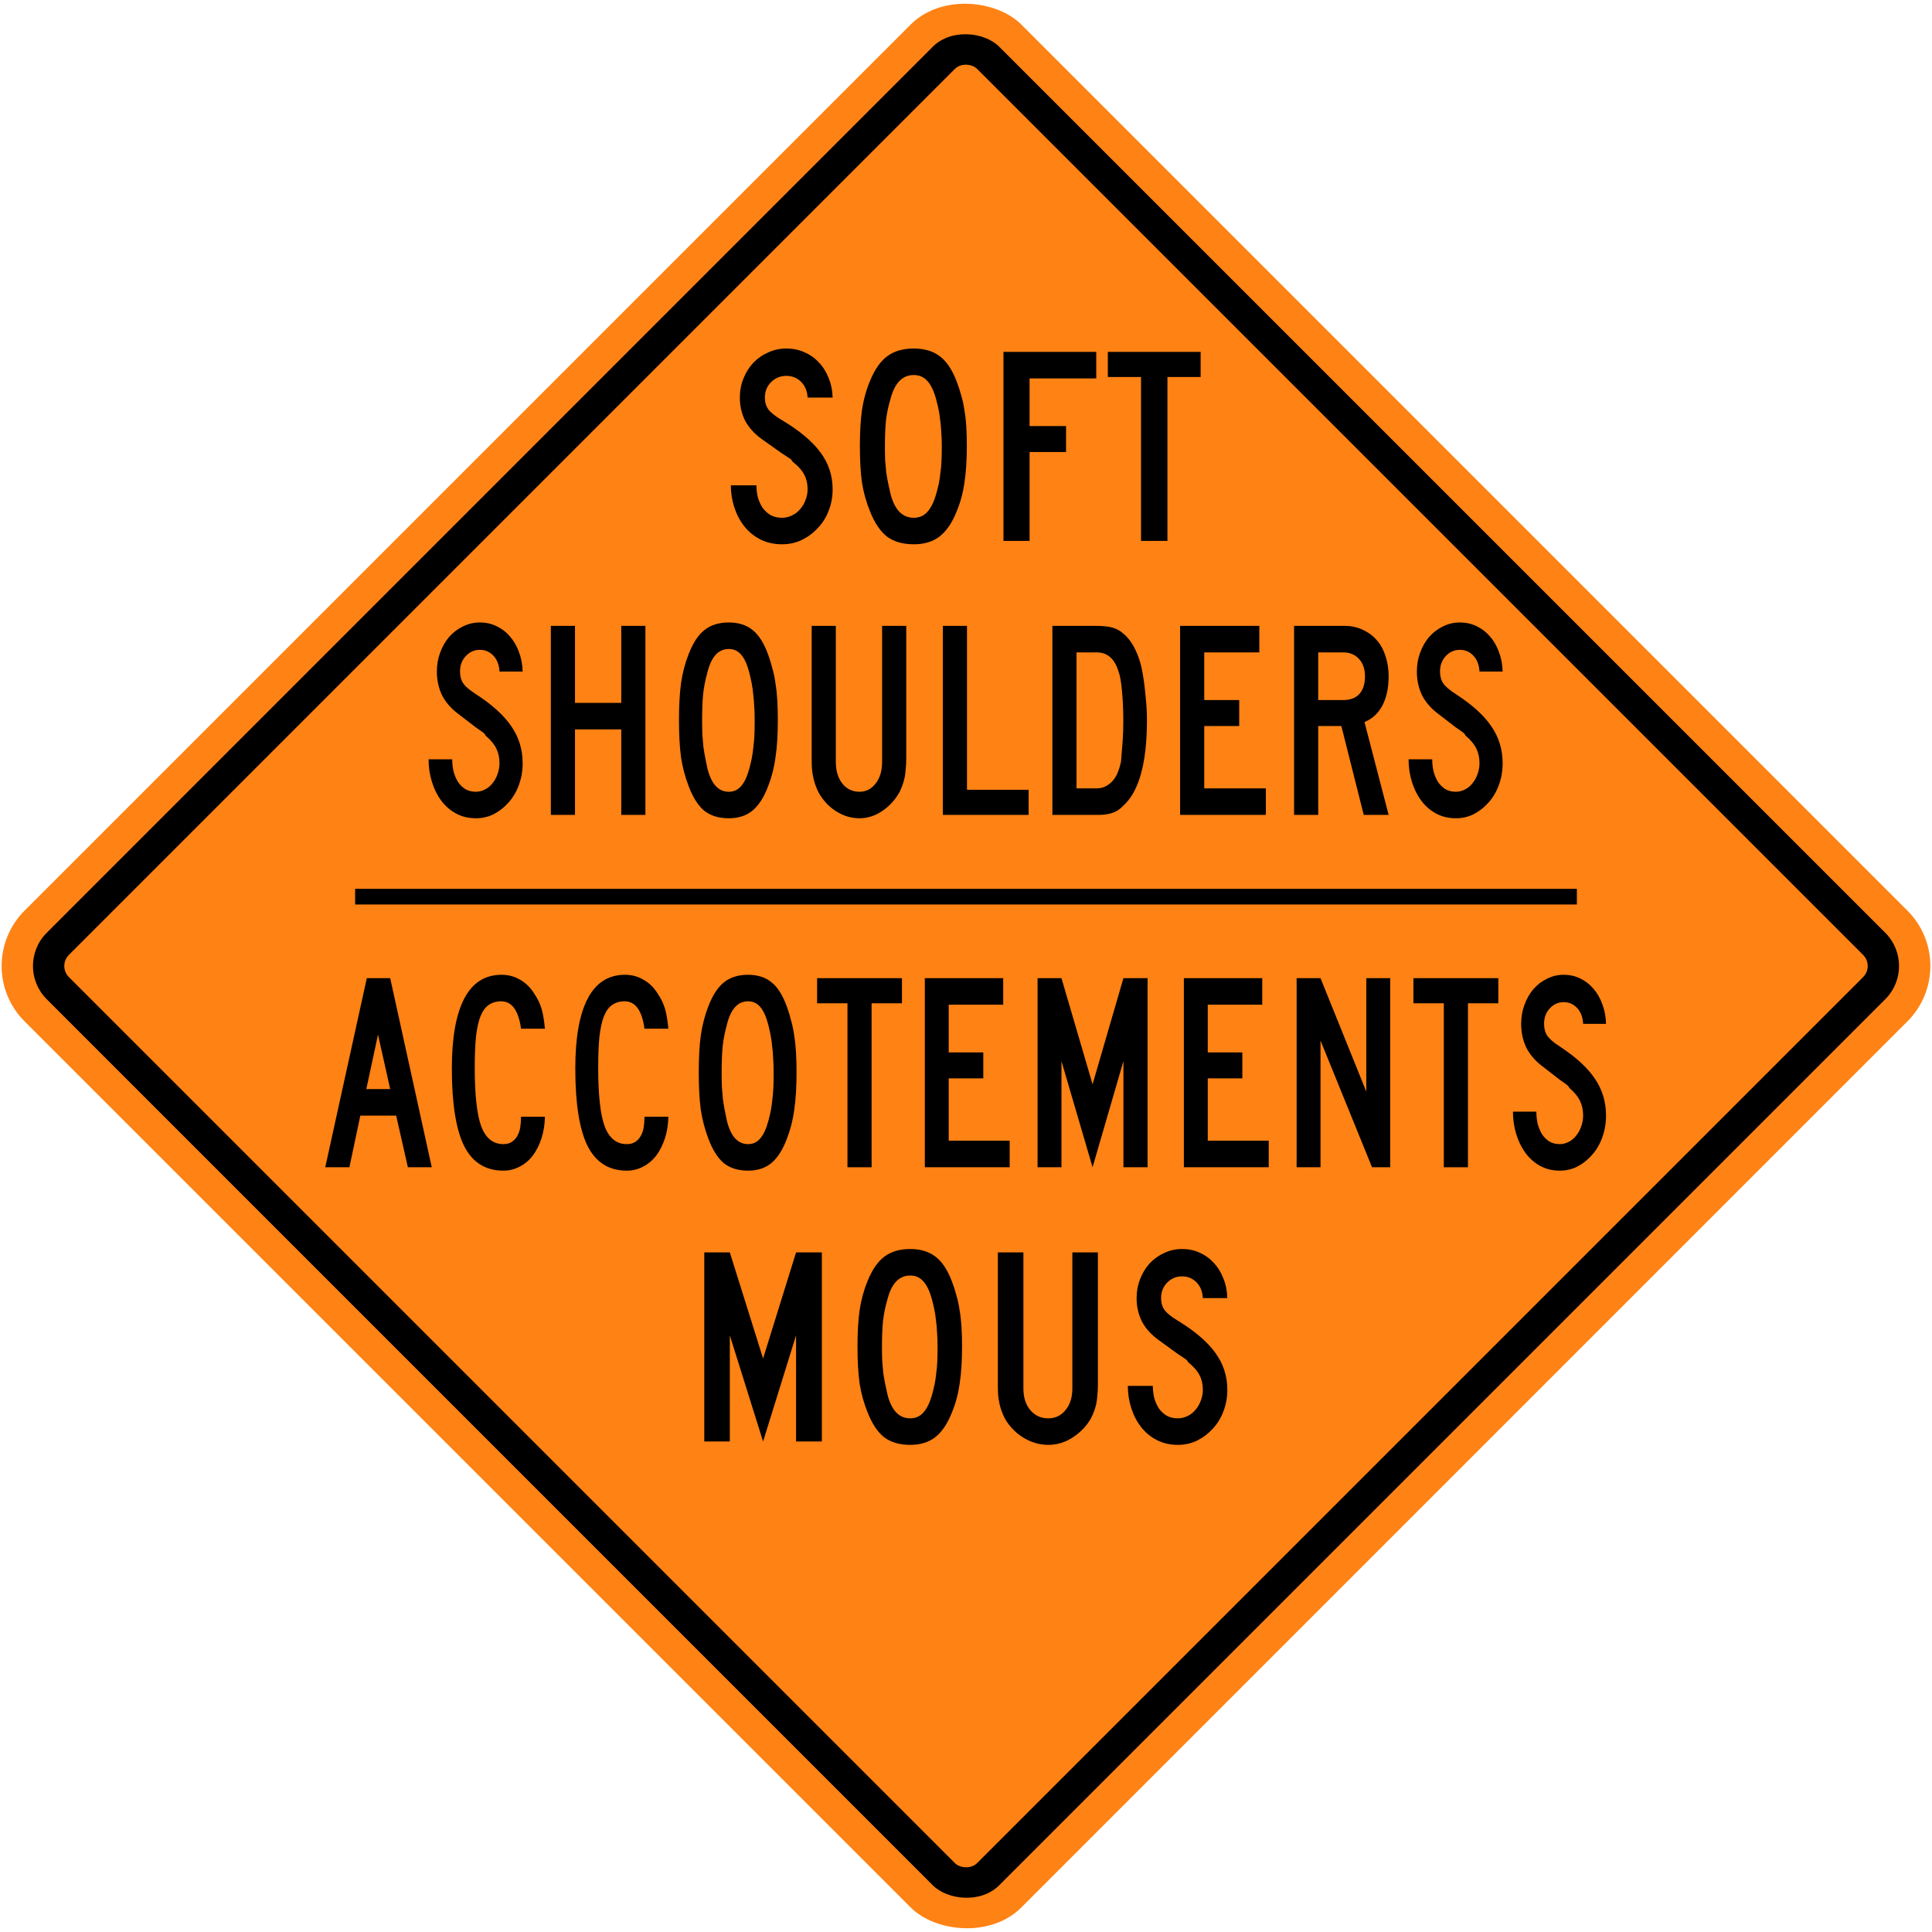 <?xml version="1.0" encoding="UTF-8" standalone="no"?>
<!-- Created with Inkscape (http://www.inkscape.org/) -->

<svg
   xmlns:dc="http://purl.org/dc/elements/1.1/"
   xmlns:cc="http://creativecommons.org/ns#"
   xmlns:rdf="http://www.w3.org/1999/02/22-rdf-syntax-ns#"
   xmlns:svg="http://www.w3.org/2000/svg"
   xmlns="http://www.w3.org/2000/svg"
   xmlns:sodipodi="http://sodipodi.sourceforge.net/DTD/sodipodi-0.dtd"
   xmlns:inkscape="http://www.inkscape.org/namespaces/inkscape"
   width="1233.462mm"
   height="1233.462mm"
   viewBox="0 0 1233.462 1233.462"
   version="1.1"
   id="svg8"
   inkscape:version="0.92.4 (5da689c313, 2019-01-14)"
   sodipodi:docname="Ontario_road_sign_Wa-29_(B).svg">
  <defs
     id="defs2" />
  <sodipodi:namedview
     id="base"
     pagecolor="#ffffff"
     bordercolor="#666666"
     borderopacity="1.0"
     inkscape:pageopacity="0.0"
     inkscape:pageshadow="2"
     inkscape:zoom="0.12374369"
     inkscape:cx="4467.0586"
     inkscape:cy="1945.0039"
     inkscape:document-units="mm"
     inkscape:current-layer="layer1"
     showgrid="false"
     inkscape:window-width="1920"
     inkscape:window-height="1057"
     inkscape:window-x="-8"
     inkscape:window-y="-8"
     inkscape:window-maximized="1"
     showborder="true"
     inkscape:snap-global="false" />
  <g
     inkscape:label="Layer 1"
     inkscape:groupmode="layer"
     id="layer1"
     transform="translate(0,936.462)">
    <rect
       style="opacity:1;fill:#ff8214;fill-opacity:1;fill-rule:nonzero;stroke:none;stroke-width:13.896;stroke-linecap:round;stroke-linejoin:round;stroke-miterlimit:4;stroke-dasharray:none;stroke-opacity:1"
       id="rect1383"
       width="900"
       height="900"
       x="212.178"
       y="-239.989"
       rx="50"
       ry="50"
       transform="rotate(-45)" />
    <rect
       ry="30"
       rx="30"
       y="-219.989"
       x="232.178"
       height="860"
       width="860"
       id="rect1396"
       style="opacity:1;fill:#000000;fill-opacity:1;fill-rule:nonzero;stroke:none;stroke-width:13.278;stroke-linecap:round;stroke-linejoin:round;stroke-miterlimit:4;stroke-dasharray:none;stroke-opacity:1"
       transform="rotate(-45)" />
    <rect
       ry="10"
       rx="10"
       y="-199.989"
       x="252.178"
       height="820"
       width="820"
       id="rect1398"
       style="opacity:1;fill:#ff8214;fill-opacity:1;fill-rule:nonzero;stroke:none;stroke-width:12.661;stroke-linecap:round;stroke-linejoin:round;stroke-miterlimit:4;stroke-dasharray:none;stroke-opacity:1"
       transform="rotate(-45)" />
    <rect
       style="opacity:1;fill:#000000;fill-opacity:1;fill-rule:nonzero;stroke:none;stroke-width:7.945;stroke-linecap:square;stroke-linejoin:round;stroke-miterlimit:4;stroke-dasharray:none;stroke-opacity:1"
       id="rect2631"
       width="780"
       height="10"
       x="226.731"
       y="-369" />
    <g
       aria-label="MOUS"
       transform="matrix(0.971,0,0,1.03,1,-1)"
       style="font-style:normal;font-variant:normal;font-weight:normal;font-stretch:normal;font-size:174.927px;line-height:1.25;font-family:'Roadgeek 2005 Series C';-inkscape-font-specification:'Roadgeek 2005 Series C';letter-spacing:0px;word-spacing:0px;fill:#000000;fill-opacity:1;stroke:none;stroke-width:4.373"
       id="text2653">
      <path
         d="m 522.39,-14.724 v -65.773 l -21.691,65.773 -21.866,-65.773 v 65.773 H 462.04 V -131.925 h 16.793 l 21.866,65.773 21.691,-65.773 h 16.968 v 117.201 z"
         style="font-style:normal;font-variant:normal;font-weight:normal;font-stretch:normal;font-family:'Roadgeek 2005 Series C';-inkscape-font-specification:'Roadgeek 2005 Series C';fill:#000000;stroke:none;stroke-width:4.373"
         id="path104"
         inkscape:connector-curvature="0" />
      <path
         d="m 631.525,-73.5 q 0,13.469 -1.574,22.915 -1.399,9.446 -5.073,17.843 -4.373,10.496 -11.02,15.394 -6.472,4.723 -16.443,4.723 -10.496,0 -17.143,-4.723 -6.472,-4.898 -10.845,-15.394 -3.673,-8.571 -5.248,-17.843 -1.399,-9.446 -1.399,-22.915 0,-13.294 1.399,-22.741 1.574,-9.621 5.248,-18.017 4.548,-10.496 11.02,-15.044 6.647,-4.723 16.968,-4.723 10.146,0 16.618,4.723 6.472,4.548 10.845,15.394 1.749,4.373 2.974,8.746 1.399,4.373 2.099,9.271 0.875,4.723 1.224,10.321 0.35,5.423 0.35,12.07 z m -16.093,0 q 0,-4.898 -0.35,-8.921 -0.175,-4.023 -0.7,-7.347 -0.35,-3.499 -1.05,-6.647 -0.7,-3.149 -1.574,-6.297 -2.274,-7.872 -5.773,-11.37 -3.324,-3.499 -8.571,-3.499 -10.845,0 -14.869,14.519 -2.099,6.647 -2.974,13.469 -0.7,6.647 -0.7,16.443 0,4.723 0.175,8.746 0.35,3.848 0.7,7.347 0.525,3.324 1.224,6.647 0.7,3.324 1.574,6.822 4.023,14.519 14.869,14.519 5.248,0 8.571,-3.499 3.499,-3.499 5.773,-11.02 1.05,-3.499 1.749,-6.647 0.7,-3.324 1.05,-6.822 0.525,-3.499 0.7,-7.347 0.175,-4.023 0.175,-9.096 z"
         style="font-style:normal;font-variant:normal;font-weight:normal;font-stretch:normal;font-family:'Roadgeek 2005 Series C';-inkscape-font-specification:'Roadgeek 2005 Series C';fill:#000000;stroke:none;stroke-width:4.373"
         id="path106"
         inkscape:connector-curvature="0" />
      <path
         d="m 720.847,-49.71 q 0,3.499 -0.35,6.297 -0.175,2.799 -0.7,5.248 -0.525,2.274 -1.399,4.548 -0.875,2.274 -2.099,4.548 -4.373,7.172 -12.07,11.895 -7.522,4.548 -15.918,4.548 -8.746,0 -16.618,-4.548 -7.697,-4.548 -12.07,-11.895 -1.224,-2.274 -2.099,-4.548 -0.875,-2.274 -1.399,-4.548 -0.525,-2.449 -0.875,-5.248 -0.175,-2.799 -0.175,-6.297 v -82.216 h 16.793 v 84.315 q 0,8.396 4.548,13.469 4.548,5.073 11.895,5.073 6.822,0 11.195,-5.073 4.548,-5.073 4.548,-13.469 v -84.315 h 16.793 z"
         style="font-style:normal;font-variant:normal;font-weight:normal;font-stretch:normal;font-family:'Roadgeek 2005 Series C';-inkscape-font-specification:'Roadgeek 2005 Series C';fill:#000000;stroke:none;stroke-width:4.373"
         id="path108"
         inkscape:connector-curvature="0" />
      <path
         d="m 805.947,-46.736 q 0,7.172 -2.624,13.469 -2.449,6.122 -6.997,10.671 -4.373,4.548 -10.321,7.347 -5.773,2.624 -12.595,2.624 -7.697,0 -13.819,-2.974 -6.122,-2.974 -10.321,-8.047 -4.198,-5.073 -6.472,-11.72 -2.274,-6.647 -2.274,-13.819 h 16.443 q 0,3.673 0.875,7.347 1.05,3.499 2.974,6.472 2.099,2.799 5.073,4.548 3.149,1.749 7.522,1.749 3.324,0 6.297,-1.399 3.149,-1.399 5.248,-3.848 2.274,-2.449 3.499,-5.598 1.399,-3.324 1.399,-6.822 0,-5.073 -2.099,-8.921 -2.099,-4.023 -7.347,-8.047 -0.875,-0.875 -0.7,-0.875 0.175,-0.175 -1.05,-1.05 -1.224,-0.875 -5.248,-3.324 -3.848,-2.624 -12.77,-8.746 -7.172,-4.898 -10.845,-11.37 -3.499,-6.647 -3.499,-14.519 0,-6.297 2.274,-11.72 2.274,-5.598 6.297,-9.796 4.198,-4.198 9.621,-6.472 5.423,-2.449 11.72,-2.449 6.297,0 11.545,2.274 5.423,2.274 9.271,6.297 4.023,4.023 6.297,9.621 2.449,5.598 2.624,12.245 h -16.093 q -0.35,-6.122 -4.198,-9.796 -3.848,-3.673 -9.446,-3.673 -5.773,0 -9.796,3.848 -4.023,3.848 -4.023,9.621 0,4.373 2.274,7.347 2.274,2.974 8.746,6.647 16.968,9.796 24.665,19.942 7.872,10.146 7.872,22.915 z"
         style="font-style:normal;font-variant:normal;font-weight:normal;font-stretch:normal;font-family:'Roadgeek 2005 Series C';-inkscape-font-specification:'Roadgeek 2005 Series C';fill:#000000;stroke:none;stroke-width:4.373"
         id="path110"
         inkscape:connector-curvature="0" />
    </g>
    <g
       aria-label="ACCOTEMENTS"
       transform="matrix(0.939,0,0,1.065,1,-1)"
       style="font-style:normal;font-variant:normal;font-weight:normal;font-stretch:normal;font-size:169.192px;line-height:1.25;font-family:'Roadgeek 2005 Series C';-inkscape-font-specification:'Roadgeek 2005 Series C';letter-spacing:0px;word-spacing:0px;fill:#000000;fill-opacity:1;stroke:none;stroke-width:4.23"
       id="text2670">
      <path
         d="m 276.25,-178.628 -7.952,-30.962 H 243.934 l -7.444,30.962 h -16.412 l 28.255,-113.358 h 15.904 l 28.255,113.358 z m -20.303,-79.52 -7.952,32.654 h 16.242 z"
         style="font-style:normal;font-variant:normal;font-weight:normal;font-stretch:normal;font-family:'Roadgeek 2005 Series C';-inkscape-font-specification:'Roadgeek 2005 Series C';fill:#000000;stroke:none;stroke-width:4.23"
         id="path113"
         inkscape:connector-curvature="0" />
      <path
         d="m 353.19,-261.701 q -2.538,-16.412 -13.535,-16.412 -4.907,0 -8.46,2.199 -3.384,2.03 -5.583,6.768 -2.03,4.568 -3.045,12.182 -0.846,7.614 -0.846,18.611 0,24.533 4.399,35.192 4.568,10.659 15.058,10.659 3.553,0 5.753,-1.354 2.369,-1.354 3.722,-3.553 1.523,-2.369 2.03,-5.245 0.508,-3.045 0.508,-6.26 h 16.242 q -0.169,7.106 -2.369,13.028 -2.199,5.922 -5.922,10.321 -3.722,4.23 -8.967,6.598 -5.076,2.369 -10.997,2.369 -18.273,0 -26.732,-14.889 -8.29,-14.889 -8.29,-46.358 0,-27.747 8.46,-41.96 8.46,-14.212 25.379,-14.212 6.937,0 12.689,3.045 5.753,2.876 9.644,8.46 3.215,4.23 4.737,8.629 1.523,4.399 2.369,12.182 z"
         style="font-style:normal;font-variant:normal;font-weight:normal;font-stretch:normal;font-family:'Roadgeek 2005 Series C';-inkscape-font-specification:'Roadgeek 2005 Series C';fill:#000000;stroke:none;stroke-width:4.23"
         id="path115"
         inkscape:connector-curvature="0" />
      <path
         d="m 437.125,-261.701 q -2.538,-16.412 -13.535,-16.412 -4.907,0 -8.46,2.199 -3.384,2.03 -5.583,6.768 -2.03,4.568 -3.045,12.182 -0.846,7.614 -0.846,18.611 0,24.533 4.399,35.192 4.568,10.659 15.058,10.659 3.553,0 5.753,-1.354 2.369,-1.354 3.722,-3.553 1.523,-2.369 2.03,-5.245 0.508,-3.045 0.508,-6.26 h 16.242 q -0.169,7.106 -2.369,13.028 -2.199,5.922 -5.922,10.321 -3.722,4.23 -8.967,6.598 -5.076,2.369 -10.997,2.369 -18.273,0 -26.732,-14.889 -8.29,-14.889 -8.29,-46.358 0,-27.747 8.46,-41.96 8.46,-14.212 25.379,-14.212 6.937,0 12.689,3.045 5.753,2.876 9.644,8.46 3.215,4.23 4.737,8.629 1.523,4.399 2.369,12.182 z"
         style="font-style:normal;font-variant:normal;font-weight:normal;font-stretch:normal;font-family:'Roadgeek 2005 Series C';-inkscape-font-specification:'Roadgeek 2005 Series C';fill:#000000;stroke:none;stroke-width:4.23"
         id="path117"
         inkscape:connector-curvature="0" />
      <path
         d="m 540.517,-235.476 q 0,13.028 -1.523,22.164 -1.354,9.136 -4.907,17.258 -4.23,10.151 -10.659,14.889 -6.26,4.568 -15.904,4.568 -10.152,0 -16.581,-4.568 -6.26,-4.737 -10.49,-14.889 -3.553,-8.29 -5.076,-17.258 -1.354,-9.136 -1.354,-22.164 0,-12.859 1.354,-21.995 1.523,-9.306 5.076,-17.427 4.399,-10.152 10.659,-14.55 6.429,-4.568 16.412,-4.568 9.813,0 16.073,4.568 6.26,4.399 10.49,14.889 1.692,4.23 2.876,8.46 1.354,4.23 2.03,8.967 0.846,4.568 1.184,9.982 0.338,5.245 0.338,11.674 z m -15.566,0 q 0,-4.737 -0.338,-8.629 -0.169,-3.891 -0.677,-7.106 -0.338,-3.384 -1.015,-6.429 -0.677,-3.045 -1.523,-6.091 -2.199,-7.614 -5.583,-10.997 -3.215,-3.384 -8.29,-3.384 -10.49,0 -14.381,14.043 -2.03,6.429 -2.876,13.028 -0.677,6.429 -0.677,15.904 0,4.568 0.169,8.46 0.338,3.722 0.677,7.106 0.508,3.215 1.184,6.429 0.677,3.215 1.523,6.598 3.891,14.043 14.381,14.043 5.076,0 8.29,-3.384 3.384,-3.384 5.583,-10.659 1.015,-3.384 1.692,-6.429 0.677,-3.215 1.015,-6.598 0.508,-3.384 0.677,-7.106 0.169,-3.891 0.169,-8.798 z"
         style="font-style:normal;font-variant:normal;font-weight:normal;font-stretch:normal;font-family:'Roadgeek 2005 Series C';-inkscape-font-specification:'Roadgeek 2005 Series C';fill:#000000;stroke:none;stroke-width:4.23"
         id="path119"
         inkscape:connector-curvature="0" />
      <path
         d="m 591.549,-276.928 v 98.3 h -16.412 v -98.3 h -20.641 v -15.058 h 57.694 v 15.058 z"
         style="font-style:normal;font-variant:normal;font-weight:normal;font-stretch:normal;font-family:'Roadgeek 2005 Series C';-inkscape-font-specification:'Roadgeek 2005 Series C';fill:#000000;stroke:none;stroke-width:4.23"
         id="path121"
         inkscape:connector-curvature="0" />
      <path
         d="m 627.732,-178.628 v -113.358 h 53.295 v 15.904 h -37.053 v 28.593 h 23.518 v 15.566 h -23.518 v 37.391 h 41.452 v 15.904 z"
         style="font-style:normal;font-variant:normal;font-weight:normal;font-stretch:normal;font-family:'Roadgeek 2005 Series C';-inkscape-font-specification:'Roadgeek 2005 Series C';fill:#000000;stroke:none;stroke-width:4.23"
         id="path123"
         inkscape:connector-curvature="0" />
      <path
         d="m 762.768,-178.628 v -63.616 l -20.98,63.616 -21.149,-63.616 v 63.616 h -16.242 v -113.358 h 16.242 l 21.149,63.616 20.98,-63.616 h 16.412 v 113.358 z"
         style="font-style:normal;font-variant:normal;font-weight:normal;font-stretch:normal;font-family:'Roadgeek 2005 Series C';-inkscape-font-specification:'Roadgeek 2005 Series C';fill:#000000;stroke:none;stroke-width:4.23"
         id="path125"
         inkscape:connector-curvature="0" />
      <path
         d="m 803.863,-178.628 v -113.358 h 53.295 v 15.904 H 820.106 v 28.593 h 23.518 v 15.566 H 820.106 v 37.391 h 41.452 v 15.904 z"
         style="font-style:normal;font-variant:normal;font-weight:normal;font-stretch:normal;font-family:'Roadgeek 2005 Series C';-inkscape-font-specification:'Roadgeek 2005 Series C';fill:#000000;stroke:none;stroke-width:4.23"
         id="path127"
         inkscape:connector-curvature="0" />
      <path
         d="m 931.793,-178.628 -35.023,-75.967 v 75.967 h -16.242 v -113.358 h 16.242 l 31.131,68.015 v -68.015 h 16.242 v 113.358 z"
         style="font-style:normal;font-variant:normal;font-weight:normal;font-stretch:normal;font-family:'Roadgeek 2005 Series C';-inkscape-font-specification:'Roadgeek 2005 Series C';fill:#000000;stroke:none;stroke-width:4.23"
         id="path129"
         inkscape:connector-curvature="0" />
      <path
         d="m 997.014,-276.928 v 98.3 h -16.412 v -98.3 H 959.961 v -15.058 h 57.694 v 15.058 z"
         style="font-style:normal;font-variant:normal;font-weight:normal;font-stretch:normal;font-family:'Roadgeek 2005 Series C';-inkscape-font-specification:'Roadgeek 2005 Series C';fill:#000000;stroke:none;stroke-width:4.23"
         id="path131"
         inkscape:connector-curvature="0" />
      <path
         d="m 1090.892,-209.59 q 0,6.937 -2.538,13.028 -2.369,5.922 -6.768,10.321 -4.23,4.399 -9.982,7.106 -5.583,2.538 -12.182,2.538 -7.444,0 -13.366,-2.876 -5.922,-2.876 -9.982,-7.783 -4.061,-4.907 -6.26,-11.336 -2.2,-6.429 -2.2,-13.366 h 15.904 q 0,3.553 0.846,7.106 1.015,3.384 2.876,6.26 2.03,2.707 4.907,4.399 3.045,1.692 7.275,1.692 3.215,0 6.091,-1.354 3.045,-1.354 5.076,-3.722 2.2,-2.369 3.384,-5.414 1.353,-3.215 1.353,-6.598 0,-4.907 -2.03,-8.629 -2.03,-3.891 -7.106,-7.783 -0.846,-0.846 -0.677,-0.846 0.169,-0.169 -1.015,-1.015 -1.184,-0.846 -5.076,-3.215 -3.722,-2.538 -12.351,-8.46 -6.937,-4.737 -10.49,-10.997 -3.384,-6.429 -3.384,-14.043 0,-6.091 2.2,-11.336 2.2,-5.414 6.091,-9.475 4.061,-4.061 9.306,-6.26 5.245,-2.369 11.336,-2.369 6.091,0 11.167,2.199 5.245,2.199 8.967,6.091 3.891,3.891 6.091,9.306 2.369,5.414 2.538,11.843 h -15.566 q -0.338,-5.922 -4.061,-9.475 -3.722,-3.553 -9.136,-3.553 -5.583,0 -9.475,3.722 -3.891,3.722 -3.891,9.306 0,4.23 2.2,7.106 2.2,2.876 8.46,6.429 16.412,9.475 23.856,19.288 7.614,9.813 7.614,22.164 z"
         style="font-style:normal;font-variant:normal;font-weight:normal;font-stretch:normal;font-family:'Roadgeek 2005 Series C';-inkscape-font-specification:'Roadgeek 2005 Series C';fill:#000000;stroke:none;stroke-width:4.23"
         id="path133"
         inkscape:connector-curvature="0" />
    </g>
    <g
       aria-label="SHOULDERS"
       transform="matrix(0.944,0,0,1.059,1,-1)"
       style="font-style:normal;font-variant:normal;font-weight:normal;font-stretch:normal;font-size:170.098px;line-height:1.25;font-family:'Roadgeek 2005 Series C';-inkscape-font-specification:'Roadgeek 2005 Series C';letter-spacing:0px;word-spacing:0px;fill:#000000;fill-opacity:1;stroke:none;stroke-width:4.252"
       id="text2695">
      <path
         d="m 352.409,-423.199 q 0,6.974 -2.551,13.098 -2.381,5.953 -6.804,10.376 -4.252,4.423 -10.036,7.144 -5.613,2.551 -12.247,2.551 -7.484,0 -13.438,-2.892 -5.953,-2.892 -10.036,-7.825 -4.082,-4.933 -6.294,-11.397 -2.211,-6.464 -2.211,-13.438 h 15.989 q 0,3.572 0.85,7.144 1.021,3.402 2.892,6.294 2.041,2.722 4.933,4.423 3.062,1.701 7.314,1.701 3.232,0 6.124,-1.361 3.062,-1.361 5.103,-3.742 2.211,-2.381 3.402,-5.443 1.361,-3.232 1.361,-6.634 0,-4.933 -2.041,-8.675 -2.041,-3.912 -7.144,-7.824 -0.85,-0.85 -0.68,-0.85 0.17,-0.17 -1.021,-1.021 -1.191,-0.85 -5.103,-3.232 -3.742,-2.551 -12.417,-8.505 -6.974,-4.763 -10.546,-11.056 -3.402,-6.464 -3.402,-14.118 0,-6.124 2.211,-11.397 2.211,-5.443 6.124,-9.525 4.082,-4.082 9.355,-6.294 5.273,-2.381 11.397,-2.381 6.124,0 11.226,2.211 5.273,2.211 9.015,6.124 3.912,3.912 6.124,9.355 2.381,5.443 2.551,11.907 h -15.649 q -0.34,-5.953 -4.082,-9.525 -3.742,-3.572 -9.185,-3.572 -5.613,0 -9.525,3.742 -3.912,3.742 -3.912,9.355 0,4.252 2.211,7.144 2.211,2.892 8.505,6.464 16.499,9.525 23.984,19.391 7.654,9.866 7.654,22.283 z"
         style="font-style:normal;font-variant:normal;font-weight:normal;font-stretch:normal;font-family:'Roadgeek 2005 Series C';-inkscape-font-specification:'Roadgeek 2005 Series C';fill:#000000;stroke:none;stroke-width:4.252"
         id="path136"
         inkscape:connector-curvature="0" />
      <path
         d="m 419.109,-392.071 v -51.54 h -31.298 v 51.54 h -16.329 v -113.966 h 16.329 v 46.437 h 31.298 v -46.437 h 16.329 v 113.966 z"
         style="font-style:normal;font-variant:normal;font-weight:normal;font-stretch:normal;font-family:'Roadgeek 2005 Series C';-inkscape-font-specification:'Roadgeek 2005 Series C';fill:#000000;stroke:none;stroke-width:4.252"
         id="path138"
         inkscape:connector-curvature="0" />
      <path
         d="m 524.992,-449.224 q 0,13.098 -1.531,22.283 -1.361,9.185 -4.933,17.35 -4.252,10.206 -10.716,14.969 -6.294,4.593 -15.989,4.593 -10.206,0 -16.67,-4.593 -6.294,-4.763 -10.546,-14.969 -3.572,-8.335 -5.103,-17.35 -1.361,-9.185 -1.361,-22.283 0,-12.927 1.361,-22.113 1.531,-9.355 5.103,-17.52 4.423,-10.206 10.716,-14.628 6.464,-4.593 16.499,-4.593 9.866,0 16.159,4.593 6.294,4.423 10.546,14.969 1.701,4.252 2.892,8.505 1.361,4.252 2.041,9.015 0.85,4.593 1.191,10.036 0.34,5.273 0.34,11.737 z m -15.649,0 q 0,-4.763 -0.34,-8.675 -0.17,-3.912 -0.68,-7.144 -0.34,-3.402 -1.021,-6.464 -0.68,-3.062 -1.531,-6.124 -2.211,-7.654 -5.613,-11.056 -3.232,-3.402 -8.335,-3.402 -10.546,0 -14.458,14.118 -2.041,6.464 -2.892,13.098 -0.68,6.464 -0.68,15.989 0,4.593 0.17,8.505 0.34,3.742 0.68,7.144 0.51,3.232 1.191,6.464 0.68,3.232 1.531,6.634 3.912,14.118 14.458,14.118 5.103,0 8.335,-3.402 3.402,-3.402 5.613,-10.716 1.021,-3.402 1.701,-6.464 0.68,-3.232 1.021,-6.634 0.51,-3.402 0.68,-7.144 0.17,-3.912 0.17,-8.845 z"
         style="font-style:normal;font-variant:normal;font-weight:normal;font-stretch:normal;font-family:'Roadgeek 2005 Series C';-inkscape-font-specification:'Roadgeek 2005 Series C';fill:#000000;stroke:none;stroke-width:4.252"
         id="path140"
         inkscape:connector-curvature="0" />
      <path
         d="m 611.848,-426.091 q 0,3.402 -0.34,6.124 -0.17,2.722 -0.68,5.103 -0.51,2.211 -1.361,4.423 -0.85,2.211 -2.041,4.423 -4.252,6.974 -11.737,11.567 -7.314,4.423 -15.479,4.423 -8.505,0 -16.159,-4.423 -7.484,-4.423 -11.737,-11.567 -1.191,-2.211 -2.041,-4.423 -0.85,-2.211 -1.361,-4.423 -0.51,-2.381 -0.85,-5.103 -0.17,-2.722 -0.17,-6.124 v -79.946 h 16.329 v 81.987 q 0,8.165 4.423,13.098 4.423,4.933 11.567,4.933 6.634,0 10.886,-4.933 4.423,-4.933 4.423,-13.098 v -81.987 h 16.329 z"
         style="font-style:normal;font-variant:normal;font-weight:normal;font-stretch:normal;font-family:'Roadgeek 2005 Series C';-inkscape-font-specification:'Roadgeek 2005 Series C';fill:#000000;stroke:none;stroke-width:4.252"
         id="path142"
         inkscape:connector-curvature="0" />
      <path
         d="m 636.595,-392.071 v -113.966 h 16.329 v 98.827 h 41.674 v 15.139 z"
         style="font-style:normal;font-variant:normal;font-weight:normal;font-stretch:normal;font-family:'Roadgeek 2005 Series C';-inkscape-font-specification:'Roadgeek 2005 Series C';fill:#000000;stroke:none;stroke-width:4.252"
         id="path144"
         inkscape:connector-curvature="0" />
      <path
         d="m 774.637,-449.224 q 0,39.123 -16.329,51.88 -3.062,2.892 -7.144,4.082 -4.082,1.191 -8.845,1.191 h -31.638 v -113.966 h 29.087 q 7.314,0 11.397,1.021 4.082,1.021 7.144,3.402 5.103,3.572 8.505,10.036 3.572,6.464 5.103,15.139 1.191,6.294 1.871,13.438 0.85,7.144 0.85,13.778 z m -15.989,0.85 q 0,-9.696 -0.85,-18.03 -0.85,-8.505 -2.381,-12.077 -3.912,-11.567 -14.799,-11.567 h -13.608 v 81.987 h 13.608 q 3.572,0 6.294,-1.361 2.892,-1.361 4.933,-3.572 2.041,-2.211 3.232,-5.103 1.361,-3.062 2.041,-6.294 0.51,-5.443 1.021,-11.397 0.51,-6.124 0.51,-12.587 z"
         style="font-style:normal;font-variant:normal;font-weight:normal;font-stretch:normal;font-family:'Roadgeek 2005 Series C';-inkscape-font-specification:'Roadgeek 2005 Series C';fill:#000000;stroke:none;stroke-width:4.252"
         id="path146"
         inkscape:connector-curvature="0" />
      <path
         d="m 797.058,-392.071 v -113.966 h 53.581 v 15.989 h -37.251 v 28.747 h 23.644 v 15.649 h -23.644 v 37.592 h 41.674 v 15.989 z"
         style="font-style:normal;font-variant:normal;font-weight:normal;font-stretch:normal;font-family:'Roadgeek 2005 Series C';-inkscape-font-specification:'Roadgeek 2005 Series C';fill:#000000;stroke:none;stroke-width:4.252"
         id="path148"
         inkscape:connector-curvature="0" />
      <path
         d="m 921.251,-392.071 -15.139,-53.581 h -15.649 v 53.581 h -16.329 v -113.966 h 34.02 q 6.634,0 12.077,2.211 5.613,2.211 9.525,6.124 4.082,3.912 6.124,9.696 2.211,5.613 2.211,12.417 0,10.206 -4.082,17.35 -4.082,7.144 -12.247,10.206 l 16.329,55.962 z m 0.85,-83.518 q 0,-6.634 -4.082,-10.546 -4.082,-3.912 -10.716,-3.912 h -16.84 v 28.747 h 16.84 q 7.144,0 10.886,-3.572 3.912,-3.742 3.912,-10.716 z"
         style="font-style:normal;font-variant:normal;font-weight:normal;font-stretch:normal;font-family:'Roadgeek 2005 Series C';-inkscape-font-specification:'Roadgeek 2005 Series C';fill:#000000;stroke:none;stroke-width:4.252"
         id="path150"
         inkscape:connector-curvature="0" />
      <path
         d="m 1015.193,-423.199 q 0,6.974 -2.551,13.098 -2.381,5.953 -6.804,10.376 -4.252,4.423 -10.036,7.144 -5.613,2.551 -12.247,2.551 -7.484,0 -13.438,-2.892 -5.953,-2.892 -10.036,-7.825 -4.082,-4.933 -6.294,-11.397 -2.211,-6.464 -2.211,-13.438 h 15.989 q 0,3.572 0.85,7.144 1.021,3.402 2.892,6.294 2.041,2.722 4.933,4.423 3.062,1.701 7.314,1.701 3.232,0 6.124,-1.361 3.062,-1.361 5.103,-3.742 2.211,-2.381 3.402,-5.443 1.361,-3.232 1.361,-6.634 0,-4.933 -2.041,-8.675 -2.041,-3.912 -7.144,-7.824 -0.85,-0.85 -0.68,-0.85 0.17,-0.17 -1.021,-1.021 -1.191,-0.85 -5.103,-3.232 -3.742,-2.551 -12.417,-8.505 -6.974,-4.763 -10.546,-11.056 -3.402,-6.464 -3.402,-14.118 0,-6.124 2.211,-11.397 2.211,-5.443 6.124,-9.525 4.082,-4.082 9.355,-6.294 5.273,-2.381 11.397,-2.381 6.124,0 11.226,2.211 5.273,2.211 9.015,6.124 3.912,3.912 6.123,9.355 2.381,5.443 2.551,11.907 h -15.649 q -0.34,-5.953 -4.082,-9.525 -3.742,-3.572 -9.185,-3.572 -5.613,0 -9.525,3.742 -3.912,3.742 -3.912,9.355 0,4.252 2.211,7.144 2.211,2.892 8.505,6.464 16.499,9.525 23.984,19.391 7.654,9.866 7.654,22.283 z"
         style="font-style:normal;font-variant:normal;font-weight:normal;font-stretch:normal;font-family:'Roadgeek 2005 Series C';-inkscape-font-specification:'Roadgeek 2005 Series C';fill:#000000;stroke:none;stroke-width:4.252"
         id="path152"
         inkscape:connector-curvature="0" />
    </g>
    <g
       aria-label="SOFT"
       transform="matrix(0.982,0,0,1.018,1,-1)"
       style="font-style:normal;font-variant:normal;font-weight:normal;font-stretch:normal;font-size:176.921px;line-height:1.25;font-family:'Roadgeek 2005 Series C';-inkscape-font-specification:'Roadgeek 2005 Series C';letter-spacing:0px;word-spacing:0px;fill:#000000;fill-opacity:1;stroke:none;stroke-width:4.423"
       id="text2719">
      <path
         d="m 540.309,-612.069 q 0,7.254 -2.654,13.623 -2.477,6.192 -7.077,10.792 -4.423,4.6 -10.438,7.431 -5.838,2.654 -12.738,2.654 -7.785,0 -13.977,-3.008 -6.192,-3.008 -10.438,-8.138 -4.246,-5.131 -6.546,-11.854 -2.3,-6.723 -2.3,-13.977 h 16.631 q 0,3.715 0.885,7.431 1.062,3.538 3.008,6.546 2.123,2.831 5.131,4.6 3.185,1.769 7.608,1.769 3.361,0 6.369,-1.415 3.185,-1.415 5.308,-3.892 2.3,-2.477 3.538,-5.661 1.415,-3.361 1.415,-6.9 0,-5.131 -2.123,-9.023 -2.123,-4.069 -7.431,-8.138 -0.885,-0.885 -0.708,-0.885 0.177,-0.177 -1.062,-1.062 -1.238,-0.885 -5.308,-3.361 -3.892,-2.654 -12.915,-8.846 -7.254,-4.954 -10.969,-11.5 -3.538,-6.723 -3.538,-14.684 0,-6.369 2.3,-11.854 2.3,-5.661 6.369,-9.908 4.246,-4.246 9.731,-6.546 5.485,-2.477 11.854,-2.477 6.369,0 11.677,2.3 5.485,2.3 9.377,6.369 4.069,4.069 6.369,9.731 2.477,5.661 2.654,12.384 h -16.277 q -0.354,-6.192 -4.246,-9.908 -3.892,-3.715 -9.554,-3.715 -5.838,0 -9.908,3.892 -4.069,3.892 -4.069,9.731 0,4.423 2.3,7.431 2.3,3.008 8.846,6.723 17.161,9.908 24.946,20.169 7.961,10.261 7.961,23.177 z"
         style="font-style:normal;font-variant:normal;font-weight:normal;font-stretch:normal;font-family:'Roadgeek 2005 Series C';-inkscape-font-specification:'Roadgeek 2005 Series C';fill:#000000;stroke:none;stroke-width:4.423"
         id="path155"
         inkscape:connector-curvature="0" />
      <path
         d="m 627.553,-639.138 q 0,13.623 -1.592,23.177 -1.415,9.554 -5.131,18.046 -4.423,10.615 -11.146,15.569 -6.546,4.777 -16.631,4.777 -10.615,0 -17.338,-4.777 -6.546,-4.954 -10.969,-15.569 -3.715,-8.669 -5.308,-18.046 -1.415,-9.554 -1.415,-23.177 0,-13.446 1.415,-23 1.592,-9.731 5.308,-18.223 4.6,-10.615 11.146,-15.215 6.723,-4.777 17.161,-4.777 10.261,0 16.807,4.777 6.546,4.6 10.969,15.569 1.769,4.423 3.008,8.846 1.415,4.423 2.123,9.377 0.885,4.777 1.238,10.438 0.354,5.485 0.354,12.208 z m -16.277,0 q 0,-4.954 -0.354,-9.023 -0.177,-4.069 -0.708,-7.431 -0.354,-3.538 -1.062,-6.723 -0.708,-3.185 -1.592,-6.369 -2.3,-7.961 -5.838,-11.5 -3.361,-3.538 -8.669,-3.538 -10.969,0 -15.038,14.684 -2.123,6.723 -3.008,13.623 -0.708,6.723 -0.708,16.631 0,4.777 0.177,8.846 0.354,3.892 0.708,7.431 0.531,3.361 1.238,6.723 0.708,3.361 1.592,6.9 4.069,14.684 15.038,14.684 5.308,0 8.669,-3.538 3.538,-3.538 5.838,-11.146 1.062,-3.538 1.769,-6.723 0.708,-3.361 1.062,-6.9 0.531,-3.538 0.708,-7.431 0.177,-4.069 0.177,-9.2 z"
         style="font-style:normal;font-variant:normal;font-weight:normal;font-stretch:normal;font-family:'Roadgeek 2005 Series C';-inkscape-font-specification:'Roadgeek 2005 Series C';fill:#000000;stroke:none;stroke-width:4.423"
         id="path157"
         inkscape:connector-curvature="0" />
      <path
         d="m 668.356,-681.599 v 29.9 h 23.707 v 16.277 h -23.707 v 55.73 h -16.984 v -118.537 h 60.33 v 16.631 z"
         style="font-style:normal;font-variant:normal;font-weight:normal;font-stretch:normal;font-family:'Roadgeek 2005 Series C';-inkscape-font-specification:'Roadgeek 2005 Series C';fill:#000000;stroke:none;stroke-width:4.423"
         id="path159"
         inkscape:connector-curvature="0" />
      <path
         d="m 757.974,-682.484 v 102.791 h -17.161 v -102.791 h -21.584 v -15.746 h 60.33 v 15.746 z"
         style="font-style:normal;font-variant:normal;font-weight:normal;font-stretch:normal;font-family:'Roadgeek 2005 Series C';-inkscape-font-specification:'Roadgeek 2005 Series C';fill:#000000;stroke:none;stroke-width:4.423"
         id="path161"
         inkscape:connector-curvature="0" />
    </g>
  </g>
</svg>
